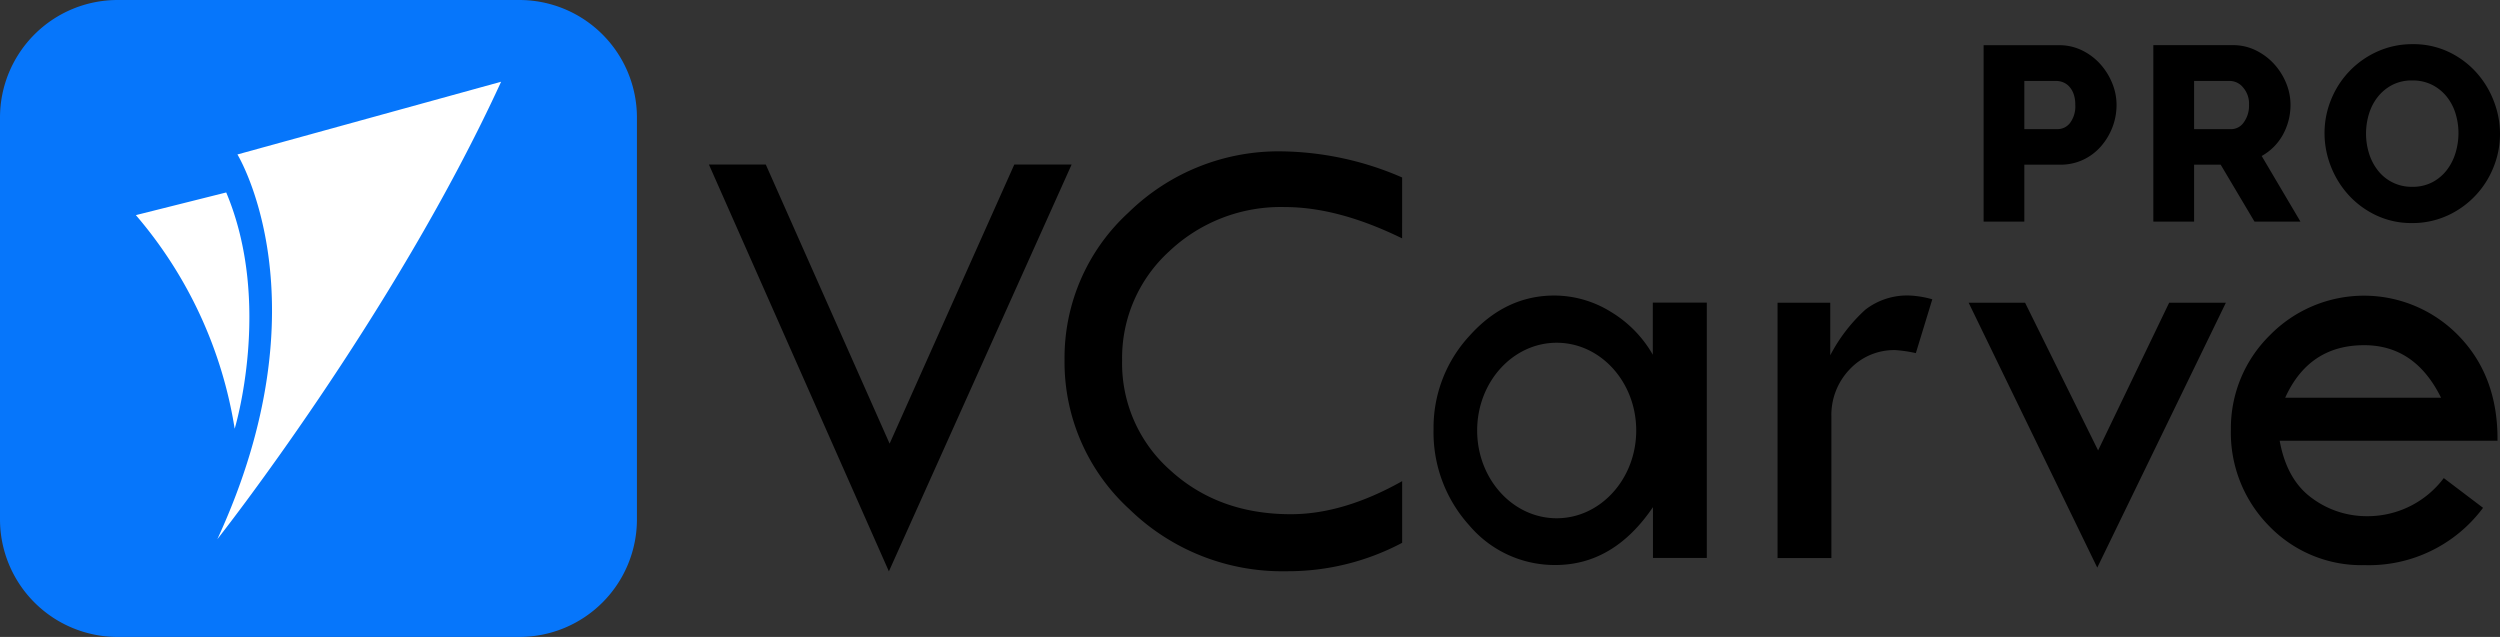 <svg xmlns="http://www.w3.org/2000/svg" width="392.505" height="100" viewBox="0 0 392.505 100"><rect x="0" y="0" width="392.505" height="100" fill="#333333" stroke="none"/><g transform="translate(-599.948)"><path d="M681.482,0H618.416a18.468,18.468,0,0,0-18.468,18.466V81.534A18.468,18.468,0,0,0,618.416,100h63.066a18.466,18.466,0,0,0,18.466-18.466V18.466A18.466,18.466,0,0,0,681.482,0" fill="#0676fb"/><path d="M626.611,80.152c17.255-37.4,3.149-60.392,3.149-60.392l41.4-11.418c-16.9,36.814-44.546,71.811-44.546,71.811m1.383-54.428-14.183,3.558a67.773,67.773,0,0,1,15.514,33.537s5.991-19.712-1.331-37.1" transform="translate(7.465 4.491)" fill="#fff"/><path d="M672.293,23.4h8.928l19.443,43.826L720.242,23.4h9L700.55,87.278Zm108.84,2.038a48.81,48.81,0,0,0-18.786-4.1,33.675,33.675,0,0,0-24.18,9.608,30.906,30.906,0,0,0-10.038,23.115,31.277,31.277,0,0,0,10.2,23.475,34.356,34.356,0,0,0,24.586,9.722,38.312,38.312,0,0,0,18.22-4.463V73.115q-9.247,5.2-17.5,5.189c-7.568,0-13.891-2.311-18.922-6.911a22.41,22.41,0,0,1-7.546-17.245,22.641,22.641,0,0,1,7.388-17.109,25.475,25.475,0,0,1,18.174-6.957c5.6,0,11.739,1.654,18.4,4.917Zm58.94,19.669V85.193h8.452V62.985a10.33,10.33,0,0,1,2.9-7.455,9.543,9.543,0,0,1,7.16-2.991,21.582,21.582,0,0,1,3.2.475l2.583-8.452a15.563,15.563,0,0,0-3.489-.589,10.725,10.725,0,0,0-7.025,2.222,25.769,25.769,0,0,0-5.508,7.16V45.105Zm50.194,41.583,20.191-41.583h-8.906L890.4,68.289,878.936,45.105h-8.86ZM953.105,66.77c.068-6.731-1.972-12.214-6.051-16.429a20.689,20.689,0,0,0-29.708-.114,20.47,20.47,0,0,0-6.1,14.752,20.847,20.847,0,0,0,6.029,15.206A20.129,20.129,0,0,0,932.235,86.3a22.333,22.333,0,0,0,18.6-9l-6.163-4.668a14.946,14.946,0,0,1-12.057,5.982,14.375,14.375,0,0,1-8.634-2.832c-2.628-1.9-4.328-4.894-5.075-9.018Zm-20.915-15q7.987,0,12.055,8.249H919.771q3.738-8.262,12.418-8.249m-111.7-6.685h8.475V85.17h-8.452V77.193q-6.155,9.076-15.3,9.088a17.559,17.559,0,0,1-13.528-6.209,21.756,21.756,0,0,1-5.62-15.114,21.211,21.211,0,0,1,5.665-14.685c3.762-4.192,8.2-6.3,13.28-6.3a16.857,16.857,0,0,1,8.928,2.583,18.585,18.585,0,0,1,6.549,6.708v-8.18Zm-2.606,20.077c0-7.614-5.6-13.777-12.486-13.777s-12.486,6.163-12.486,13.777,5.6,13.778,12.486,13.778,12.486-6.186,12.486-13.778m60.935-32.8V23.429h5.617a8.333,8.333,0,0,0,3.629-.778,8.464,8.464,0,0,0,2.789-2.108,10.007,10.007,0,0,0,1.8-3,9.742,9.742,0,0,0,.643-3.511,8.938,8.938,0,0,0-.683-3.4,10.233,10.233,0,0,0-1.872-3,9.373,9.373,0,0,0-2.848-2.145,8.126,8.126,0,0,0-3.649-.818h-11.82v27.7Zm0-22.083h4.994a3,3,0,0,1,1.092.214,2.643,2.643,0,0,1,.975.685,3.4,3.4,0,0,1,.682,1.169,4.919,4.919,0,0,1,.255,1.678,4.323,4.323,0,0,1-.82,2.848,2.473,2.473,0,0,1-1.951.975h-5.228ZM905.47,32.364V23.429h4.175l5.306,8.935h7.217l-6.086-10.3a8.508,8.508,0,0,0,3.317-3.317,9.67,9.67,0,0,0,1.209-4.722,8.938,8.938,0,0,0-.683-3.4,10.073,10.073,0,0,0-1.892-3,9.591,9.591,0,0,0-2.868-2.145,8.032,8.032,0,0,0-3.608-.818H899.071v27.7Zm0-22.083h5.657a2.743,2.743,0,0,1,2.029,1.014,3.871,3.871,0,0,1,.937,2.732,4.407,4.407,0,0,1-.82,2.751,2.4,2.4,0,0,1-1.951,1.072H905.47Zm39.757,21.148a14.016,14.016,0,0,0,7.237-7.569,13.828,13.828,0,0,0,1.034-5.268,14.221,14.221,0,0,0-.975-5.149,14.391,14.391,0,0,0-2.769-4.526,13.712,13.712,0,0,0-4.331-3.2A12.886,12.886,0,0,0,939.8,4.507a13.263,13.263,0,0,0-5.54,1.151,13.978,13.978,0,0,0-7.277,7.549,13.829,13.829,0,0,0-1.034,5.266,14.219,14.219,0,0,0,1,5.231,14.494,14.494,0,0,0,2.789,4.5,13.8,13.8,0,0,0,4.331,3.18,12.885,12.885,0,0,0,5.618,1.209,13.09,13.09,0,0,0,5.54-1.169M932.918,15.49a7.991,7.991,0,0,1,1.365-2.672,7.105,7.105,0,0,1,2.263-1.892,6.632,6.632,0,0,1,3.18-.722,6.779,6.779,0,0,1,3.1.682,6.981,6.981,0,0,1,2.283,1.834,7.888,7.888,0,0,1,1.4,2.652,10.37,10.37,0,0,1,.468,3.1,10.619,10.619,0,0,1-.449,3.065,8.435,8.435,0,0,1-1.345,2.691,6.926,6.926,0,0,1-2.263,1.932,6.611,6.611,0,0,1-3.2.742,6.66,6.66,0,0,1-5.4-2.577,8.253,8.253,0,0,1-1.386-2.672,10.387,10.387,0,0,1-.468-3.1,10.672,10.672,0,0,1,.449-3.062" transform="translate(38.955 2.427)"/></g></svg>